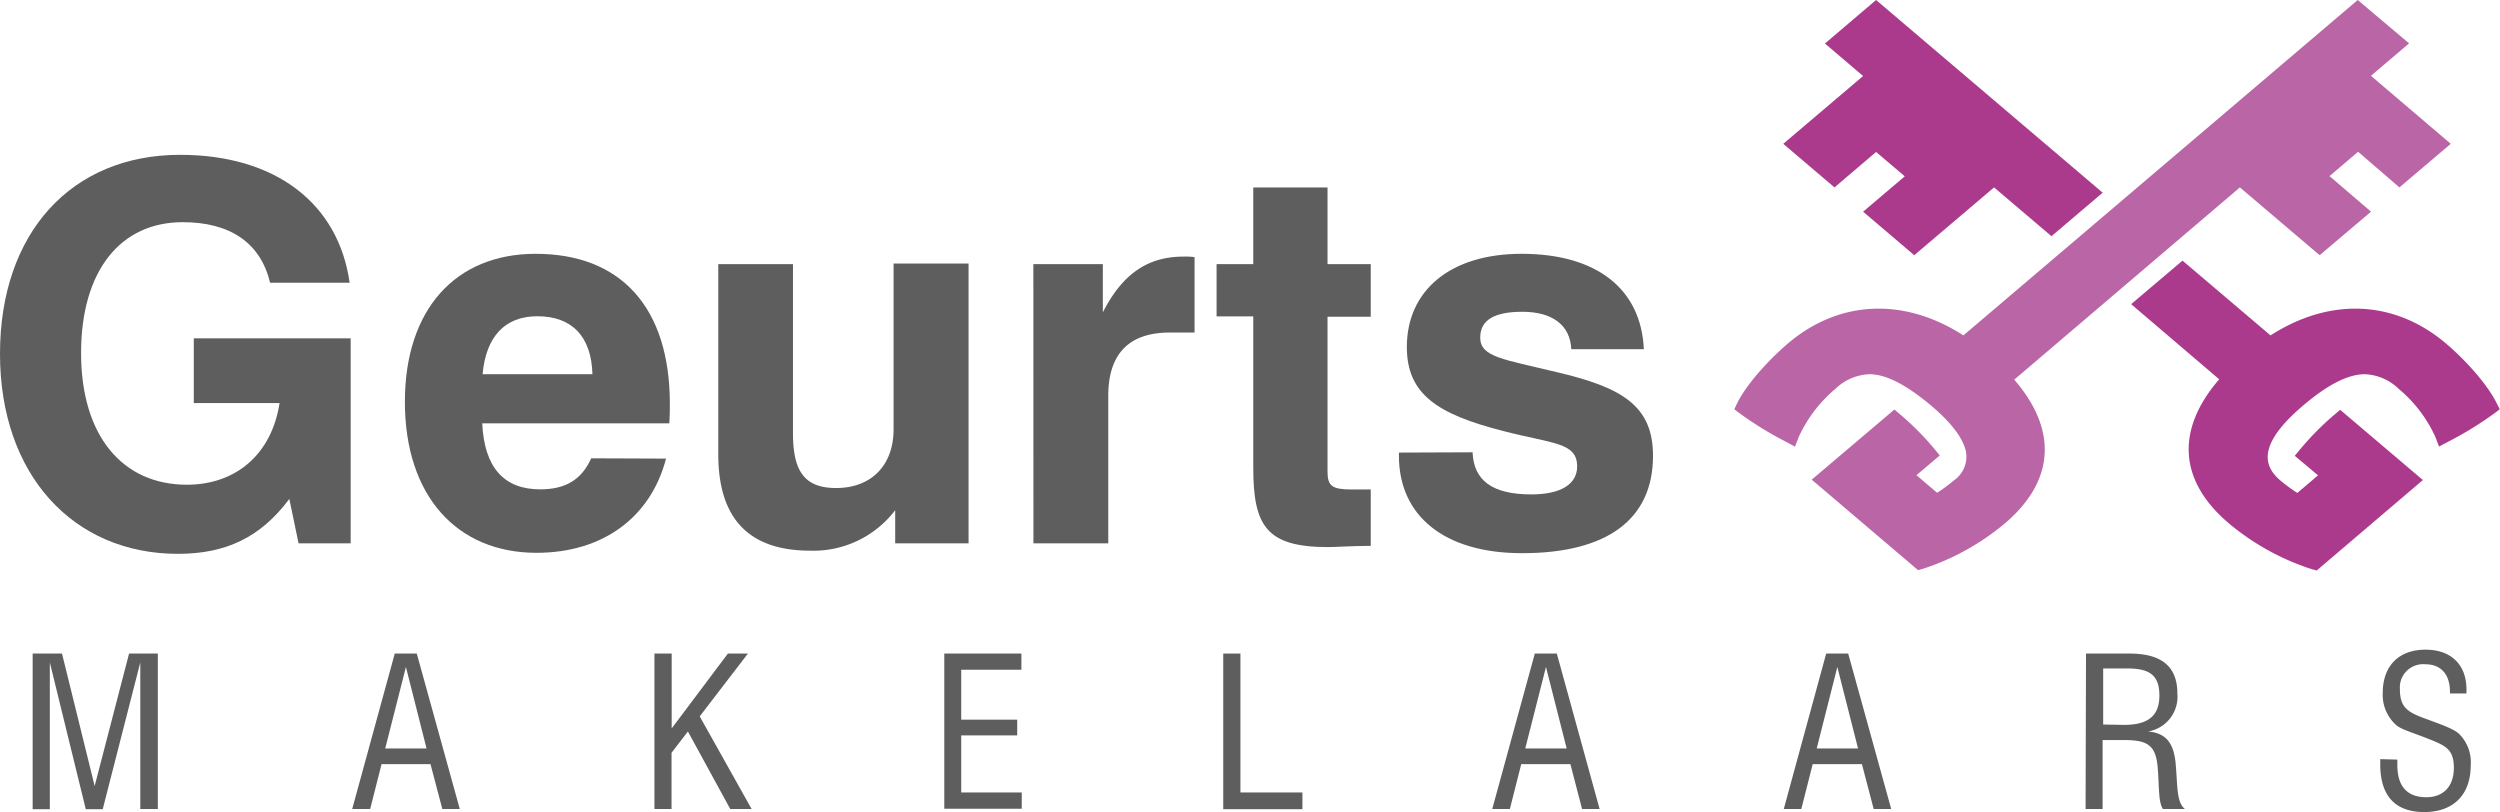 <svg xmlns="http://www.w3.org/2000/svg" width="340.71" height="110.69" viewBox="0 0 340.71 110.69">
  <defs>
    <style>
      .cls-1 {
        fill: #5f5e5e;
      }

      .cls-2 {
        fill: #ab3a8d;
      }

      .cls-3 {
        fill: #ba65a5;
      }
    </style>
  </defs>
  <title>logo-geurts-leiden</title>
  <g id="Layer_2" data-name="Layer 2">
    <g id="Layer_1-2" data-name="Layer 1">
      <g id="Layer_2-2" data-name="Layer 2">
        <g id="Layer_1-2-2" data-name="Layer 1-2">
          <g>
            <g>
              <path class="cls-1" d="M24.25,75.48C10,75.48,0,64.73,0,48.22S9.76,21.1,24.54,21.1c13.06,0,21.6,6.67,23.11,17.43H36.81c-1.29-5.38-5.38-8.25-11.91-8.25-8.45,0-13.85,6.57-13.85,17.84s5.63,17.94,14.42,17.94c6.68,0,11.56-4.16,12.63-11.13H26.41V46.11H47.79V74.05h-7.1L39.43,68C35.52,73.23,30.79,75.48,24.25,75.48Z"/>
              <path class="cls-1" d="M90.77,62.5c-2.08,8-8.61,12.84-17.65,12.84-10.84,0-17.94-7.74-17.94-20.59C55.18,42.26,62,34.59,73,34.59c11.62,0,18.29,7.31,18.29,20.45,0,.86,0,1.71-.07,2.65H65.72c.28,6,2.94,9,7.9,9,3.43,0,5.63-1.29,6.95-4.23ZM80.74,51c-.14-5.17-2.81-7.9-7.51-7.9-4.38,0-7,2.73-7.46,7.9Z"/>
              <path class="cls-1" d="M132,74.05H122V69.53a14,14,0,0,1-11.56,5.52c-8.39,0-12.55-4.37-12.55-13.14V36h10.18V59c0,5.17,1.51,7.51,5.89,7.51,4.69,0,7.82-3,7.82-8V35.92H132Z"/>
              <path class="cls-1" d="M140.83,36h9.47v6.57c2.66-5.23,6.11-7.6,11-7.6a9.42,9.42,0,0,1,1.5.07V45.32h-3.37c-5.53,0-8.39,2.87-8.39,8.62V74.05h-10.2Z"/>
              <path class="cls-1" d="M181,74.56c-8.41,0-10.2-2.88-10.2-10.84V43.12h-5V36h5V25.55h10.12V36h5.89v7.17h-5.89v21.1c0,2,.65,2.44,3.37,2.44h2.52v7.68C184,74.41,182,74.56,181,74.56Z"/>
              <path class="cls-1" d="M200.69,61.64c.15,3.87,2.73,5.74,8,5.74,4.09,0,6.25-1.43,6.25-3.81,0-3.29-3.31-3.08-10-4.81-9-2.29-13.21-5-13.21-11.47,0-7.68,5.89-12.7,15.64-12.7,10.26,0,16.29,4.8,16.66,13h-9.89c-.14-3.23-2.52-5.1-6.67-5.1-3.88,0-5.74,1.16-5.74,3.52,0,2.66,3.15,2.94,10.4,4.7,8.83,2.07,13.15,4.52,13.15,11.41,0,8.61-6.18,13.27-17.84,13.27-10.62,0-16.79-5.1-16.79-13.27v-.44Z"/>
            </g>
            <g>
              <path class="cls-1" d="M19.12,90.28l-5.12,20H11.69l-4.9-20v20H4.45V89.07h4l4.45,18.05,4.69-18.05h3.92v21.18H19.12Z"/>
              <path class="cls-1" d="M53.8,89.07h3l5.86,21.18H60.28l-1.61-6.11H52l-1.55,6.11H48ZM58.13,102,55.32,90.9,52.5,102Z"/>
              <path class="cls-1" d="M89.19,89.07h2.35v10.2l7.66-10.2h2.73l-6.57,8.56,7.07,12.62H99.52L93.75,99.69l-2.23,2.9v7.66H89.19Z"/>
              <path class="cls-1" d="M128.69,89.07H139.2v2.2H131v6.81h7.63v2.14H131V108h8.25v2.22H128.69Z"/>
              <path class="cls-1" d="M166.71,89.07h2.34V108h8.45v2.28H166.71Z"/>
              <path class="cls-1" d="M209.17,89.07h3L218,110.25h-2.39l-1.59-6.11h-6.7l-1.55,6.11h-2.4ZM213.51,102l-2.82-11.1L207.87,102Z"/>
              <path class="cls-1" d="M248.88,89.07h3l5.86,21.18h-2.39l-1.6-6.11h-6.71l-1.55,6.11h-2.39ZM253.22,102,250.4,90.9,247.59,102Z"/>
              <path class="cls-1" d="M284.29,89.07h5.94c4.34,0,6.51,1.75,6.51,5.44a4.8,4.8,0,0,1-4,5.18c2.36.2,3.46,1.46,3.75,4.2.31,3.26.09,5.37,1.27,6.36h-3c-.62-1-.48-2.9-.7-5.63-.25-3-1.32-3.76-4.51-3.76h-3v9.39h-2.32Zm5.18,9.72c3.24,0,4.82-1.19,4.82-4s-1.38-3.69-4.37-3.69h-3.29v7.64Z"/>
              <path class="cls-1" d="M326.72,103.52v.76c0,2.87,1.33,4.37,3.95,4.37,2.34,0,3.75-1.5,3.75-4s-1.07-3-3.35-3.91-3.83-1.32-4.53-1.94a5.53,5.53,0,0,1-1.81-4.37c0-3.66,2.17-5.89,5.83-5.89,3.44,0,5.58,2,5.58,5.44v.53h-2.25v-.22c0-2.4-1.24-3.76-3.35-3.76a3.18,3.18,0,0,0-3.47,2.86,5.61,5.61,0,0,0,0,.58c0,2.45,1.1,3.1,3.38,3.94s4,1.44,4.7,2.12a5.44,5.44,0,0,1,1.57,4.28c0,4-2.36,6.36-6.33,6.36s-6-2.22-6-6.5v-.71Z"/>
            </g>
            <g>
              <g>
                <polygon class="cls-2" points="286.56 26.26 255.68 0 248.71 5.93 253.91 10.36 243.03 19.6 250.01 25.54 255.68 20.71 259.59 24.03 253.91 28.85 260.88 34.78 271.76 25.54 279.58 32.19 286.56 26.26"/>
                <path class="cls-2" d="M340.32,55.07c-1.31-2.72-4.43-6.1-6.95-8.24-6.95-5.91-15.77-6.37-23.93-1.12l-12-10.19-7,5.93,12,10.24c-5.95,6.9-5.51,13.83,1.3,19.62A33.7,33.7,0,0,0,315,77.55l.73.2L330.2,65.42l-11.27-9.57-.89.75a39.21,39.21,0,0,0-4.69,4.78l-.61.74,3.17,2.66-2.82,2.4a22.84,22.84,0,0,1-2.33-1.71c-1.87-1.63-3.66-4.44,3.08-10.17C317.23,52.41,320,51,322.29,51a7,7,0,0,1,4.62,2,18.43,18.43,0,0,1,5,6.57l.49,1.29,1.36-.72a48,48,0,0,0,6.27-3.87l.65-.5Z"/>
              </g>
              <path class="cls-3" d="M327,25.54l7-5.94-10.88-9.27,5.2-4.42-7-5.91L267.58,45.71c-8.16-5.25-17-4.79-23.94,1.12-2.51,2.14-5.64,5.52-6.95,8.24l-.33.71.66.5a47.74,47.74,0,0,0,6.25,3.86l1.36.73.5-1.3a18.7,18.7,0,0,1,5-6.57,7.06,7.06,0,0,1,4.62-2c2.27,0,5,1.4,8.45,4.29,2.69,2.28,4.25,4.33,4.69,6.09a3.9,3.9,0,0,1-1.59,4.08A22.17,22.17,0,0,1,264,67.16l-2.82-2.4,3.18-2.69-.6-.73a38.6,38.6,0,0,0-4.7-4.78l-.88-.75-11.27,9.56L261.4,77.7l.72-.2a33.57,33.57,0,0,0,11.09-6.15c6.81-5.78,7.25-12.72,1.3-19.61l30.75-26.2,10.87,9.24,7-5.93L317.48,24l3.89-3.32Z"/>
            </g>
          </g>
        </g>
      </g>
    </g>
  </g>
</svg>
